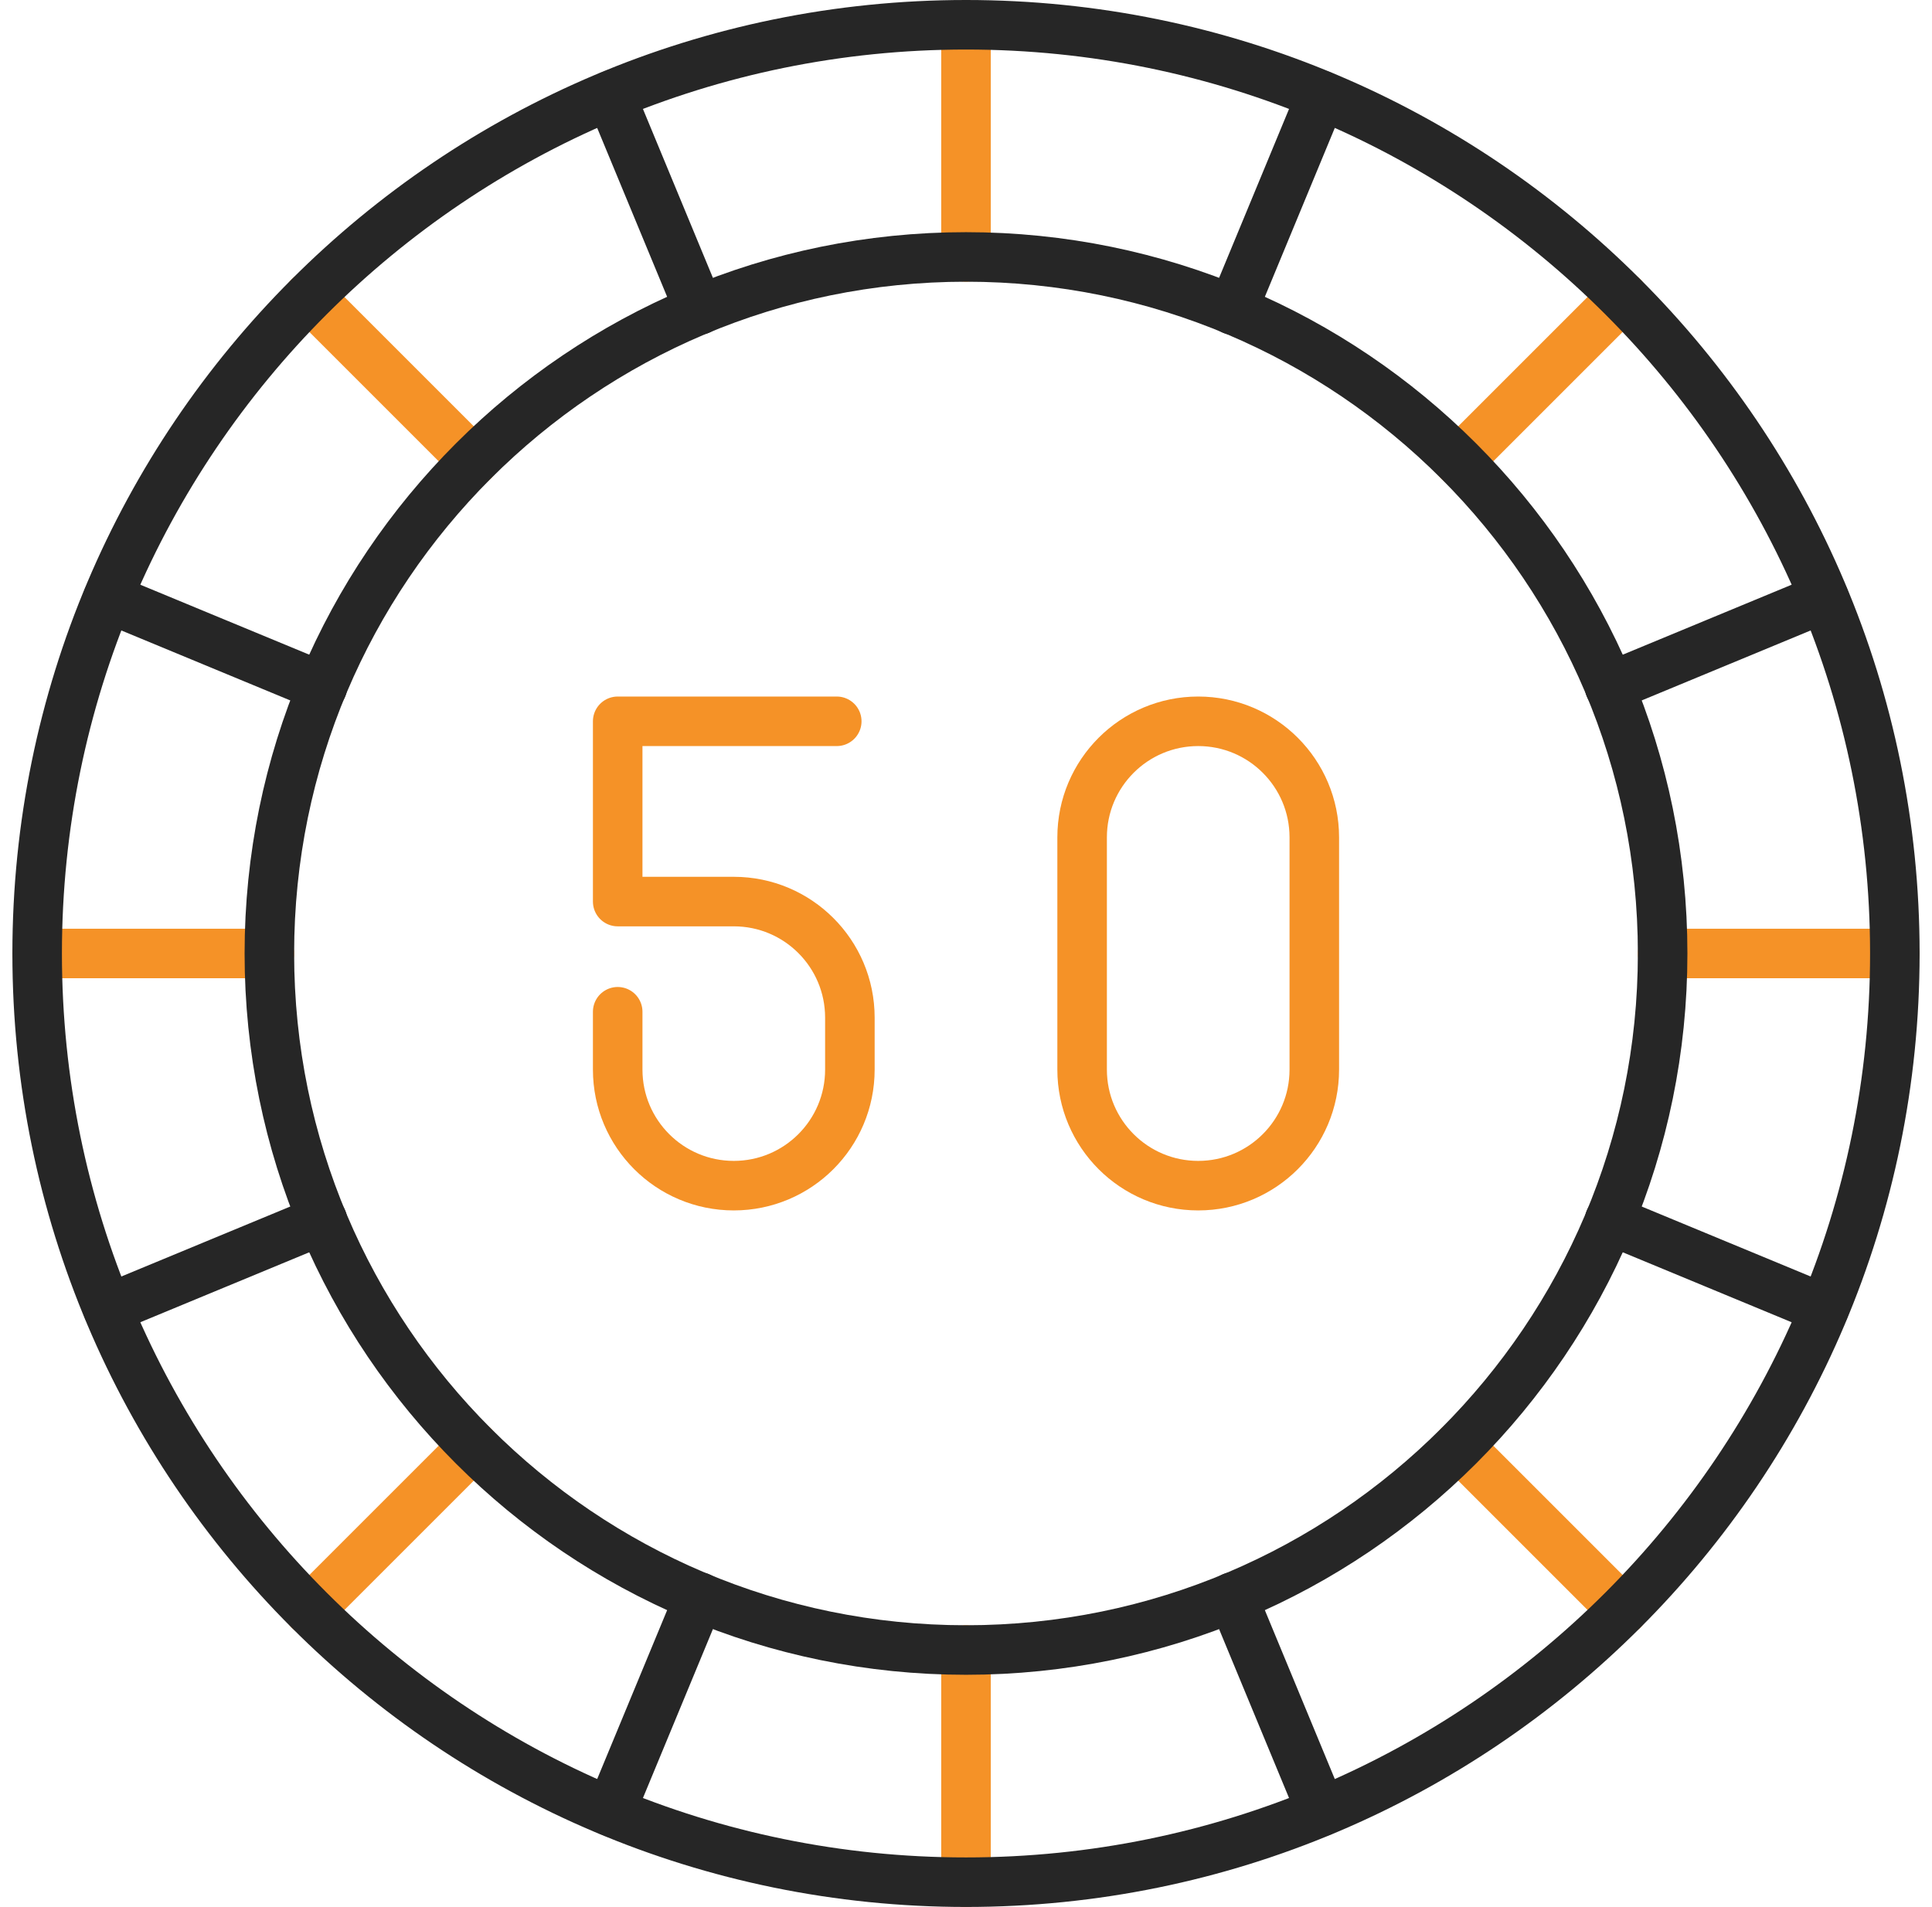 <svg xmlns="http://www.w3.org/2000/svg" width="78" height="77" viewBox="0 0 78 77" fill="none"><g id="Group"><path id="Vector" d="M39 10.375V1" stroke="#F59227" stroke-width="2" stroke-miterlimit="10" stroke-linecap="round" stroke-linejoin="round"></path><path id="Vector_2" d="M39 66.625V76" stroke="#F59227" stroke-width="2" stroke-miterlimit="10" stroke-linecap="round" stroke-linejoin="round"></path><path id="Vector_3" d="M67.125 38.5H76.5" stroke="#F59227" stroke-width="2" stroke-miterlimit="10" stroke-linecap="round" stroke-linejoin="round"></path><path id="Vector_4" d="M10.875 38.5H1.5" stroke="#F59227" stroke-width="2" stroke-miterlimit="10" stroke-linecap="round" stroke-linejoin="round"></path><path id="Vector_5" d="M19.113 18.613L12.483 11.983" stroke="#F59227" stroke-width="2" stroke-miterlimit="10" stroke-linecap="round" stroke-linejoin="round"></path><path id="Vector_6" d="M58.887 58.387L65.516 65.016" stroke="#F59227" stroke-width="2" stroke-miterlimit="10" stroke-linecap="round" stroke-linejoin="round"></path><path id="Vector_7" d="M58.887 18.613L65.516 11.983" stroke="#F59227" stroke-width="2" stroke-miterlimit="10" stroke-linecap="round" stroke-linejoin="round"></path><path id="Vector_8" d="M19.113 58.387L12.483 65.016" stroke="#F59227" stroke-width="2" stroke-miterlimit="10" stroke-linecap="round" stroke-linejoin="round"></path><path id="Vector_9" d="M39 76C59.711 76 76.5 59.211 76.5 38.5C76.5 17.789 59.711 1 39 1C18.289 1 1.5 17.789 1.5 38.5C1.5 59.211 18.289 76 39 76Z" stroke="#262626" stroke-width="2" stroke-miterlimit="10" stroke-linecap="round" stroke-linejoin="round"></path><path id="Vector_10" d="M39 66.625C54.533 66.625 67.125 54.033 67.125 38.5C67.125 22.967 54.533 10.375 39 10.375C23.467 10.375 10.875 22.967 10.875 38.5C10.875 54.033 23.467 66.625 39 66.625Z" stroke="#262626" stroke-width="2" stroke-miterlimit="10" stroke-linecap="round" stroke-linejoin="round"></path><path id="Vector_11" d="M33.782 29.125H24.938V36.404H29.625C32.214 36.404 34.312 38.502 34.312 41.091V43.188C34.312 45.776 32.214 47.875 29.625 47.875C27.036 47.875 24.938 45.776 24.938 43.188V40.853" stroke="#F59227" stroke-width="2" stroke-miterlimit="10" stroke-linecap="round" stroke-linejoin="round"></path><path id="Vector_12" d="M48.375 47.875C45.786 47.875 43.688 45.776 43.688 43.188V33.812C43.688 31.224 45.786 29.125 48.375 29.125C50.964 29.125 53.062 31.224 53.062 33.812V43.188C53.062 45.776 50.964 47.875 48.375 47.875Z" stroke="#F59227" stroke-width="2" stroke-miterlimit="10" stroke-linecap="round" stroke-linejoin="round"></path><path id="Vector_13" d="M49.763 12.516L53.35 3.854" stroke="#262626" stroke-width="2" stroke-miterlimit="10" stroke-linecap="round" stroke-linejoin="round"></path><path id="Vector_14" d="M28.237 64.484L24.649 73.146" stroke="#262626" stroke-width="2" stroke-miterlimit="10" stroke-linecap="round" stroke-linejoin="round"></path><path id="Vector_15" d="M64.984 49.263L73.645 52.851" stroke="#262626" stroke-width="2" stroke-miterlimit="10" stroke-linecap="round" stroke-linejoin="round"></path><path id="Vector_16" d="M13.016 27.737L4.354 24.149" stroke="#262626" stroke-width="2" stroke-miterlimit="10" stroke-linecap="round" stroke-linejoin="round"></path><path id="Vector_17" d="M28.237 12.516L24.649 3.854" stroke="#262626" stroke-width="2" stroke-miterlimit="10" stroke-linecap="round" stroke-linejoin="round"></path><path id="Vector_18" d="M49.763 64.484L53.35 73.146" stroke="#262626" stroke-width="2" stroke-miterlimit="10" stroke-linecap="round" stroke-linejoin="round"></path><path id="Vector_19" d="M64.984 27.737L73.645 24.149" stroke="#262626" stroke-width="2" stroke-miterlimit="10" stroke-linecap="round" stroke-linejoin="round"></path><path id="Vector_20" d="M13.016 49.263L4.354 52.851" stroke="#262626" stroke-width="2" stroke-miterlimit="10" stroke-linecap="round" stroke-linejoin="round"></path></g></svg>